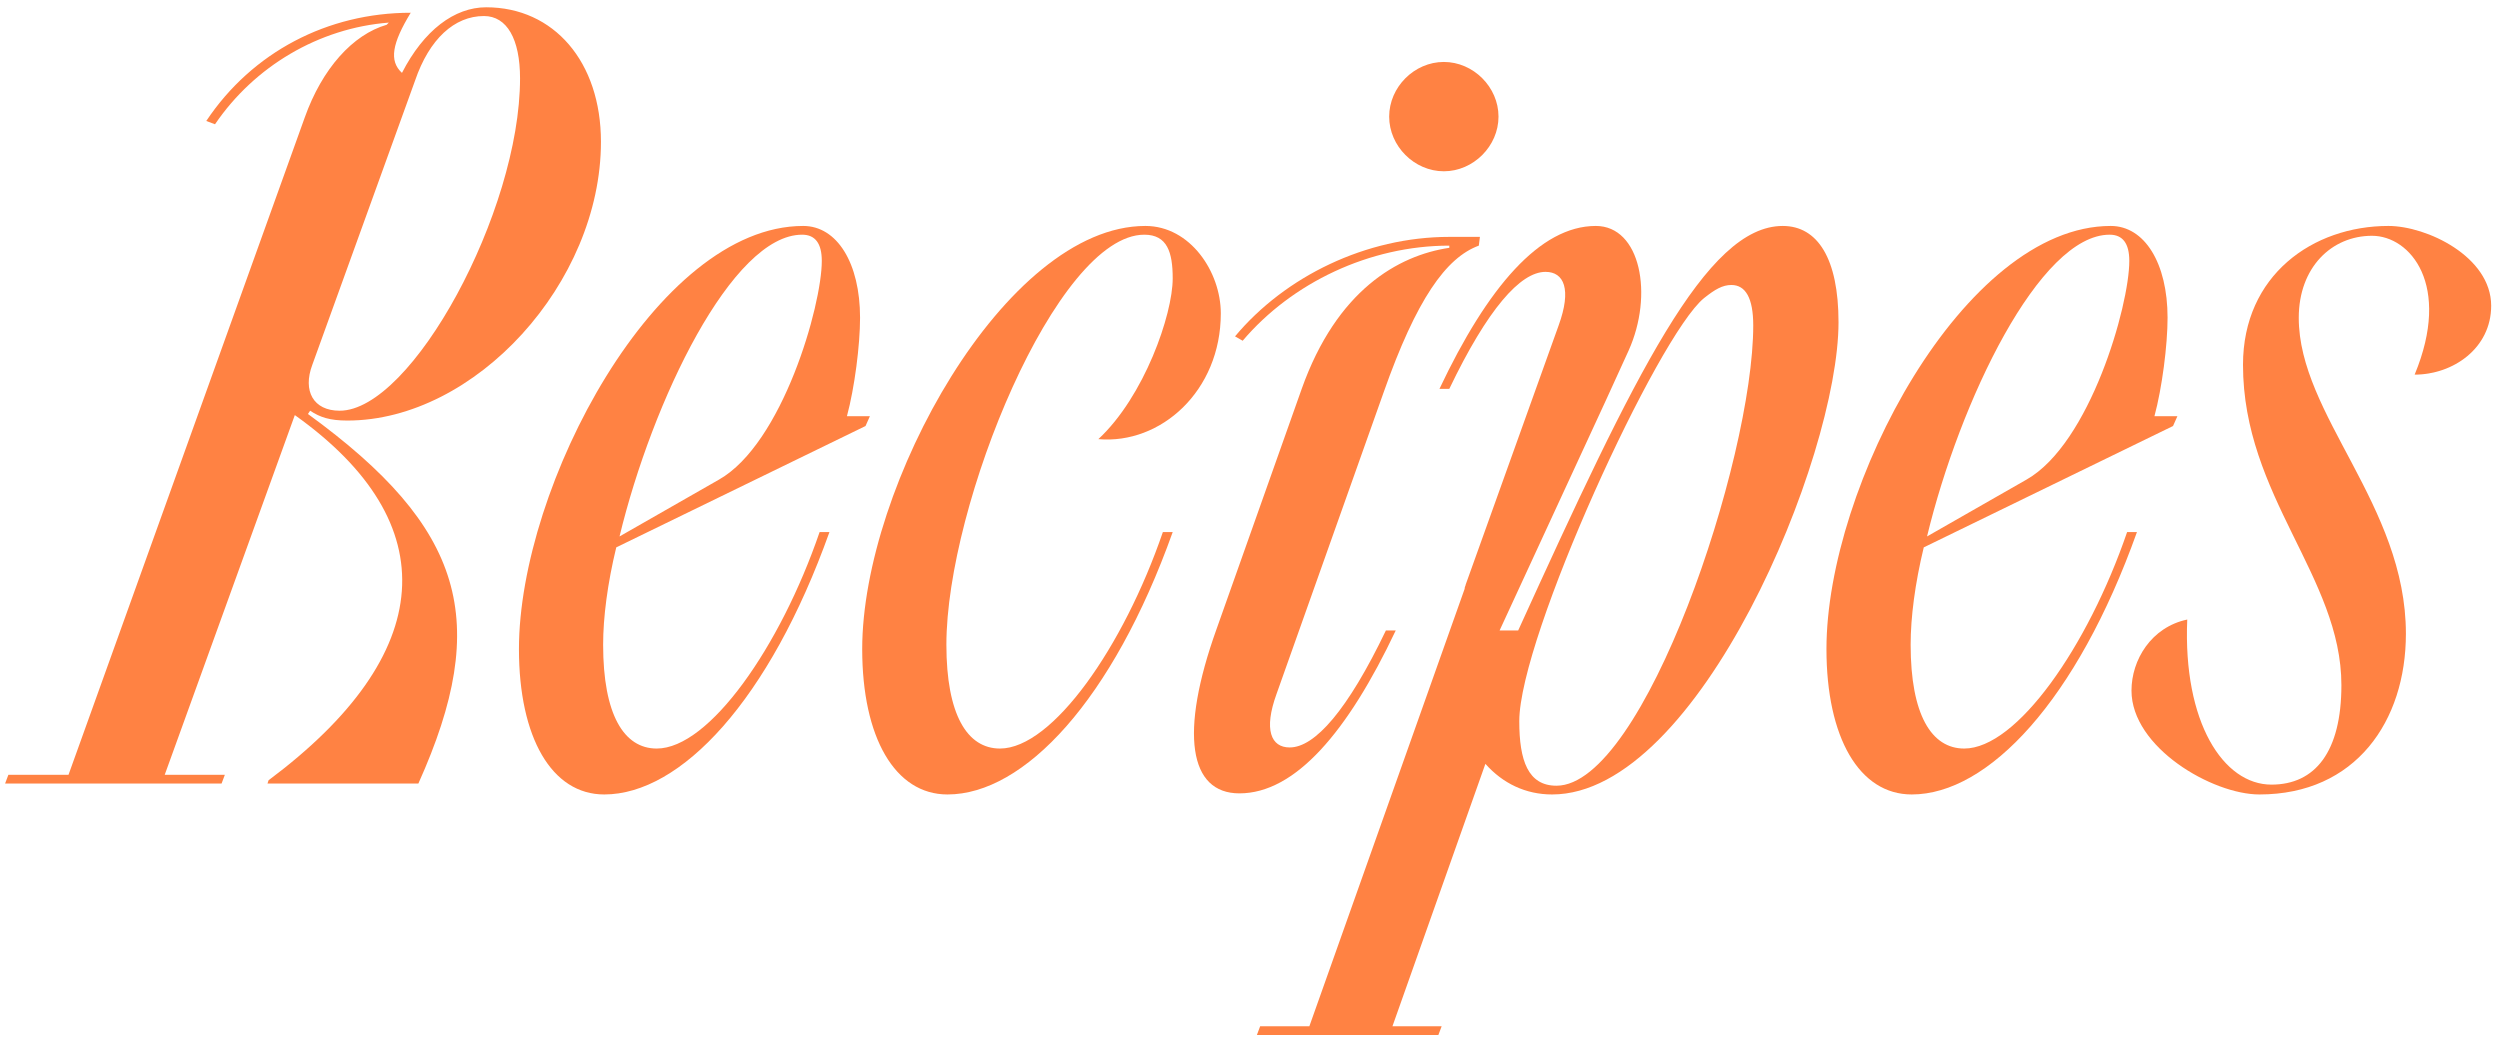 <?xml version="1.0" encoding="UTF-8"?> <svg xmlns="http://www.w3.org/2000/svg" id="Layer_1" data-name="Layer 1" viewBox="0 0 686 286"> <defs> <style> .cls-1 { fill: #ff8243; } </style> </defs> <path class="cls-1" d="M83.6,32.3c4.8-13.5,13.2-22.8,22.5-25.5l.6-.6c-19.2,1.5-36.9,12-47.7,27.9l-2.4-.9C69.2,14.3,89.9,3.5,112.7,3.5c-5.1,8.4-6,13.2-2.4,16.5,6-11.7,14.4-18,23.1-18,18.6,0,31.5,15,31.5,36.9,0,38.7-34.5,76.5-69.6,76.5-4.8,0-7.5-.9-10.2-2.7l-.6,.9c42.9,31.2,50.4,56.7,30.3,101.4h-41.4l.3-.9c46.2-34.5,48.9-70.5,7.2-100.2l-35.7,98.7h16.5l-.9,2.4H1.4l.9-2.4H18.8L83.6,32.3Zm2.1,67.8c-2.7,7.2,.3,12.6,7.5,12.6,19.8,0,49.5-54.6,49.5-91.2,0-10.8-3.6-17.1-9.9-17.1-8.1,0-15,6.3-18.9,17.7l-28.2,78Z"></path> <path class="cls-1" d="M238.7,114.2l-1.2,2.7-68.4,33.3c-2.4,9.9-3.6,19.2-3.6,26.7,0,19.2,5.7,28.5,14.7,28.5,14.4,0,33.9-27.9,44.7-59.4h2.7c-16.5,46.2-40.8,72-61.8,72-14.4,0-23.4-15.6-23.4-39.9,0-44.7,37.8-116.1,78-116.1,9.3,0,15.6,10.2,15.6,25.2,0,7.5-1.5,19.2-3.6,27h6.3Zm-68.7,33l27.3-15.6c17.4-9.9,28.2-47.7,28.2-60,0-4.8-1.8-7.2-5.4-7.2-19.2,0-41.1,45.6-50.1,82.8Z"></path> <path class="cls-1" d="M334.99,86c0,21.3-16.5,36-33.6,34.5,12.6-11.7,20.4-34.2,20.4-44.1,0-7.2-1.5-12-7.8-12-24,0-54.3,74.1-54.3,112.5,0,19.2,5.7,28.5,14.7,28.5,14.4,0,33.9-27.9,44.7-59.4h2.7c-16.5,46.2-40.8,72-61.8,72-14.4,0-23.4-15.6-23.4-39.9,0-44.7,39.3-116.1,77.7-116.1,12.3,0,20.7,12.6,20.7,24Z"></path> <path class="cls-1" d="M333.79,172.7l23.4-66c9.6-27,26.4-36.6,40.5-38.7v-.6c-21.9,0-43.2,10.2-56.7,26.1l-2.1-1.2c13.8-16.5,36-27.3,58.8-27.3h8.4l-.3,2.4c-9,3.3-17.1,14.7-26.1,40.2l-29.4,82.8c-3.6,9.9-1.5,14.7,3.6,14.7,6.9,0,15.9-10.2,26.4-32.1h2.7c-13.2,27.9-27.6,44.7-42.9,44.7-13.8,0-16.5-16.5-6.3-45ZM381.19,32c0-8.1,6.9-15,15-15s15,6.9,15,15-6.9,15-15,15-15-6.9-15-15Z"></path> <path class="cls-1" d="M504.49,88.4c0,37.2-38.4,129.6-78.6,129.6-7.2,0-13.5-3-18.3-8.4l-25.5,72h13.5l-.9,2.4h-49.8l.9-2.4h13.5l42.6-120c0-.6,.3-.9,.3-1.2l25.5-71.1c3.6-9.9,1.5-14.7-3.6-14.7-6.9,0-15.9,10.2-26.4,32.1h-2.7c13.2-27.9,27.6-44.7,42.9-44.7,12.3,0,15.9,18.9,9,34.2l-6.3,13.8-29.1,63h5.1c32.1-70.5,51.6-111,72.6-111,9.6,0,15.3,9,15.3,26.4Zm-23.4,.9c0-7.5-2.1-11.1-6-11.1-2.4,0-4.5,1.2-7.5,3.6-12.6,10.2-50.7,93-50.7,116.1,0,10.8,2.4,17.7,10.2,17.7,24,0,54-89.4,54-126.3Z"></path> <path class="cls-1" d="M597.48,114.2l-1.2,2.7-68.4,33.3c-2.4,9.9-3.6,19.2-3.6,26.7,0,19.2,5.7,28.5,14.7,28.5,14.4,0,33.9-27.9,44.7-59.4h2.7c-16.5,46.2-40.8,72-61.8,72-14.4,0-23.4-15.6-23.4-39.9,0-44.7,37.8-116.1,78-116.1,9.3,0,15.6,10.2,15.6,25.2,0,7.5-1.5,19.2-3.6,27h6.3Zm-68.7,33l27.3-15.6c17.4-9.9,28.2-47.7,28.2-60,0-4.8-1.8-7.2-5.4-7.2-19.2,0-41.1,45.6-50.1,82.8Z"></path> <path class="cls-1" d="M642.48,188c0-29.7-27-51.9-27-87.9,0-24.6,19.2-38.1,39.9-38.1,10.5,0,28.2,8.4,28.2,21.9,0,11.7-10.5,18.9-21,18.9,10.2-24.6-1.2-38.1-11.7-38.1-11.1,0-20.1,8.7-20.1,22.5,0,26.7,29.4,51.3,29.4,86.7,0,24-13.8,44.1-40.2,44.1-12.9,0-35.1-12.9-35.1-28.5,0-8.4,5.4-17.4,15.3-19.5-1.2,28.2,9.9,45.3,23.1,45.3,12,0,19.2-9,19.2-27.3Z"></path> </svg> 